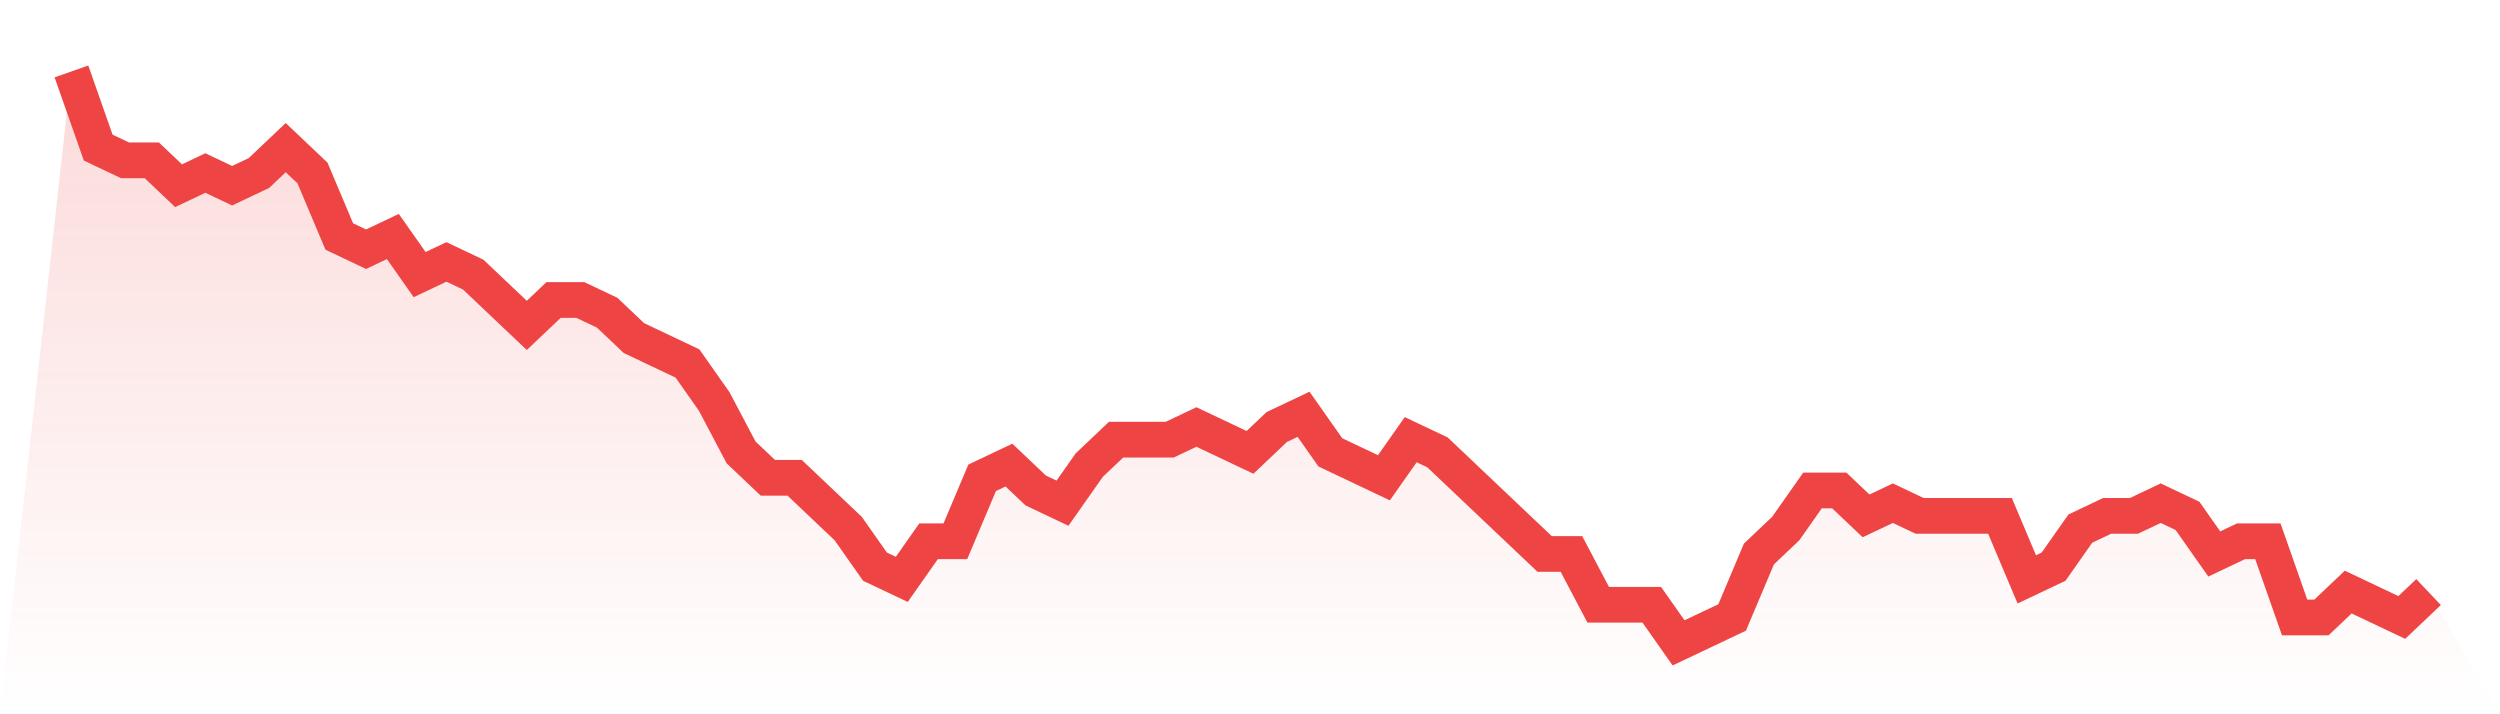<svg viewBox="0 0 140 40" xmlns="http://www.w3.org/2000/svg">
<defs>
<linearGradient id="gradient" x1="0" x2="0" y1="0" y2="1">
<stop offset="0%" stop-color="#ef4444" stop-opacity="0.2"/>
<stop offset="100%" stop-color="#ef4444" stop-opacity="0"/>
</linearGradient>
</defs>
<path d="M4,4 L4,4 L5.5,8.267 L7,8.978 L8.5,8.978 L10,10.4 L11.5,9.689 L13,10.4 L14.5,9.689 L16,8.267 L17.5,9.689 L19,13.244 L20.5,13.956 L22,13.244 L23.5,15.378 L25,14.667 L26.5,15.378 L28,16.8 L29.5,18.222 L31,16.8 L32.5,16.8 L34,17.511 L35.5,18.933 L37,19.644 L38.5,20.356 L40,22.489 L41.5,25.333 L43,26.756 L44.5,26.756 L46,28.178 L47.5,29.6 L49,31.733 L50.5,32.444 L52,30.311 L53.5,30.311 L55,26.756 L56.5,26.044 L58,27.467 L59.5,28.178 L61,26.044 L62.5,24.622 L64,24.622 L65.5,24.622 L67,23.911 L68.5,24.622 L70,25.333 L71.5,23.911 L73,23.2 L74.5,25.333 L76,26.044 L77.5,26.756 L79,24.622 L80.5,25.333 L82,26.756 L83.5,28.178 L85,29.6 L86.5,31.022 L88,31.022 L89.5,33.867 L91,33.867 L92.5,33.867 L94,36 L95.5,35.289 L97,34.578 L98.5,31.022 L100,29.6 L101.5,27.467 L103,27.467 L104.5,28.889 L106,28.178 L107.5,28.889 L109,28.889 L110.5,28.889 L112,28.889 L113.5,32.444 L115,31.733 L116.5,29.6 L118,28.889 L119.5,28.889 L121,28.178 L122.5,28.889 L124,31.022 L125.5,30.311 L127,30.311 L128.5,34.578 L130,34.578 L131.5,33.156 L133,33.867 L134.5,34.578 L136,33.156 L140,40 L0,40 z" fill="url(#gradient)"/>
<path d="M4,4 L4,4 L5.5,8.267 L7,8.978 L8.5,8.978 L10,10.4 L11.5,9.689 L13,10.4 L14.5,9.689 L16,8.267 L17.5,9.689 L19,13.244 L20.5,13.956 L22,13.244 L23.5,15.378 L25,14.667 L26.5,15.378 L28,16.8 L29.5,18.222 L31,16.8 L32.5,16.8 L34,17.511 L35.5,18.933 L37,19.644 L38.5,20.356 L40,22.489 L41.5,25.333 L43,26.756 L44.5,26.756 L46,28.178 L47.5,29.6 L49,31.733 L50.5,32.444 L52,30.311 L53.5,30.311 L55,26.756 L56.5,26.044 L58,27.467 L59.5,28.178 L61,26.044 L62.5,24.622 L64,24.622 L65.5,24.622 L67,23.911 L68.5,24.622 L70,25.333 L71.5,23.911 L73,23.2 L74.5,25.333 L76,26.044 L77.5,26.756 L79,24.622 L80.5,25.333 L82,26.756 L83.5,28.178 L85,29.6 L86.5,31.022 L88,31.022 L89.5,33.867 L91,33.867 L92.5,33.867 L94,36 L95.5,35.289 L97,34.578 L98.5,31.022 L100,29.6 L101.5,27.467 L103,27.467 L104.5,28.889 L106,28.178 L107.5,28.889 L109,28.889 L110.5,28.889 L112,28.889 L113.5,32.444 L115,31.733 L116.5,29.6 L118,28.889 L119.5,28.889 L121,28.178 L122.5,28.889 L124,31.022 L125.5,30.311 L127,30.311 L128.5,34.578 L130,34.578 L131.5,33.156 L133,33.867 L134.5,34.578 L136,33.156" fill="none" stroke="#ef4444" stroke-width="2"/>
</svg>